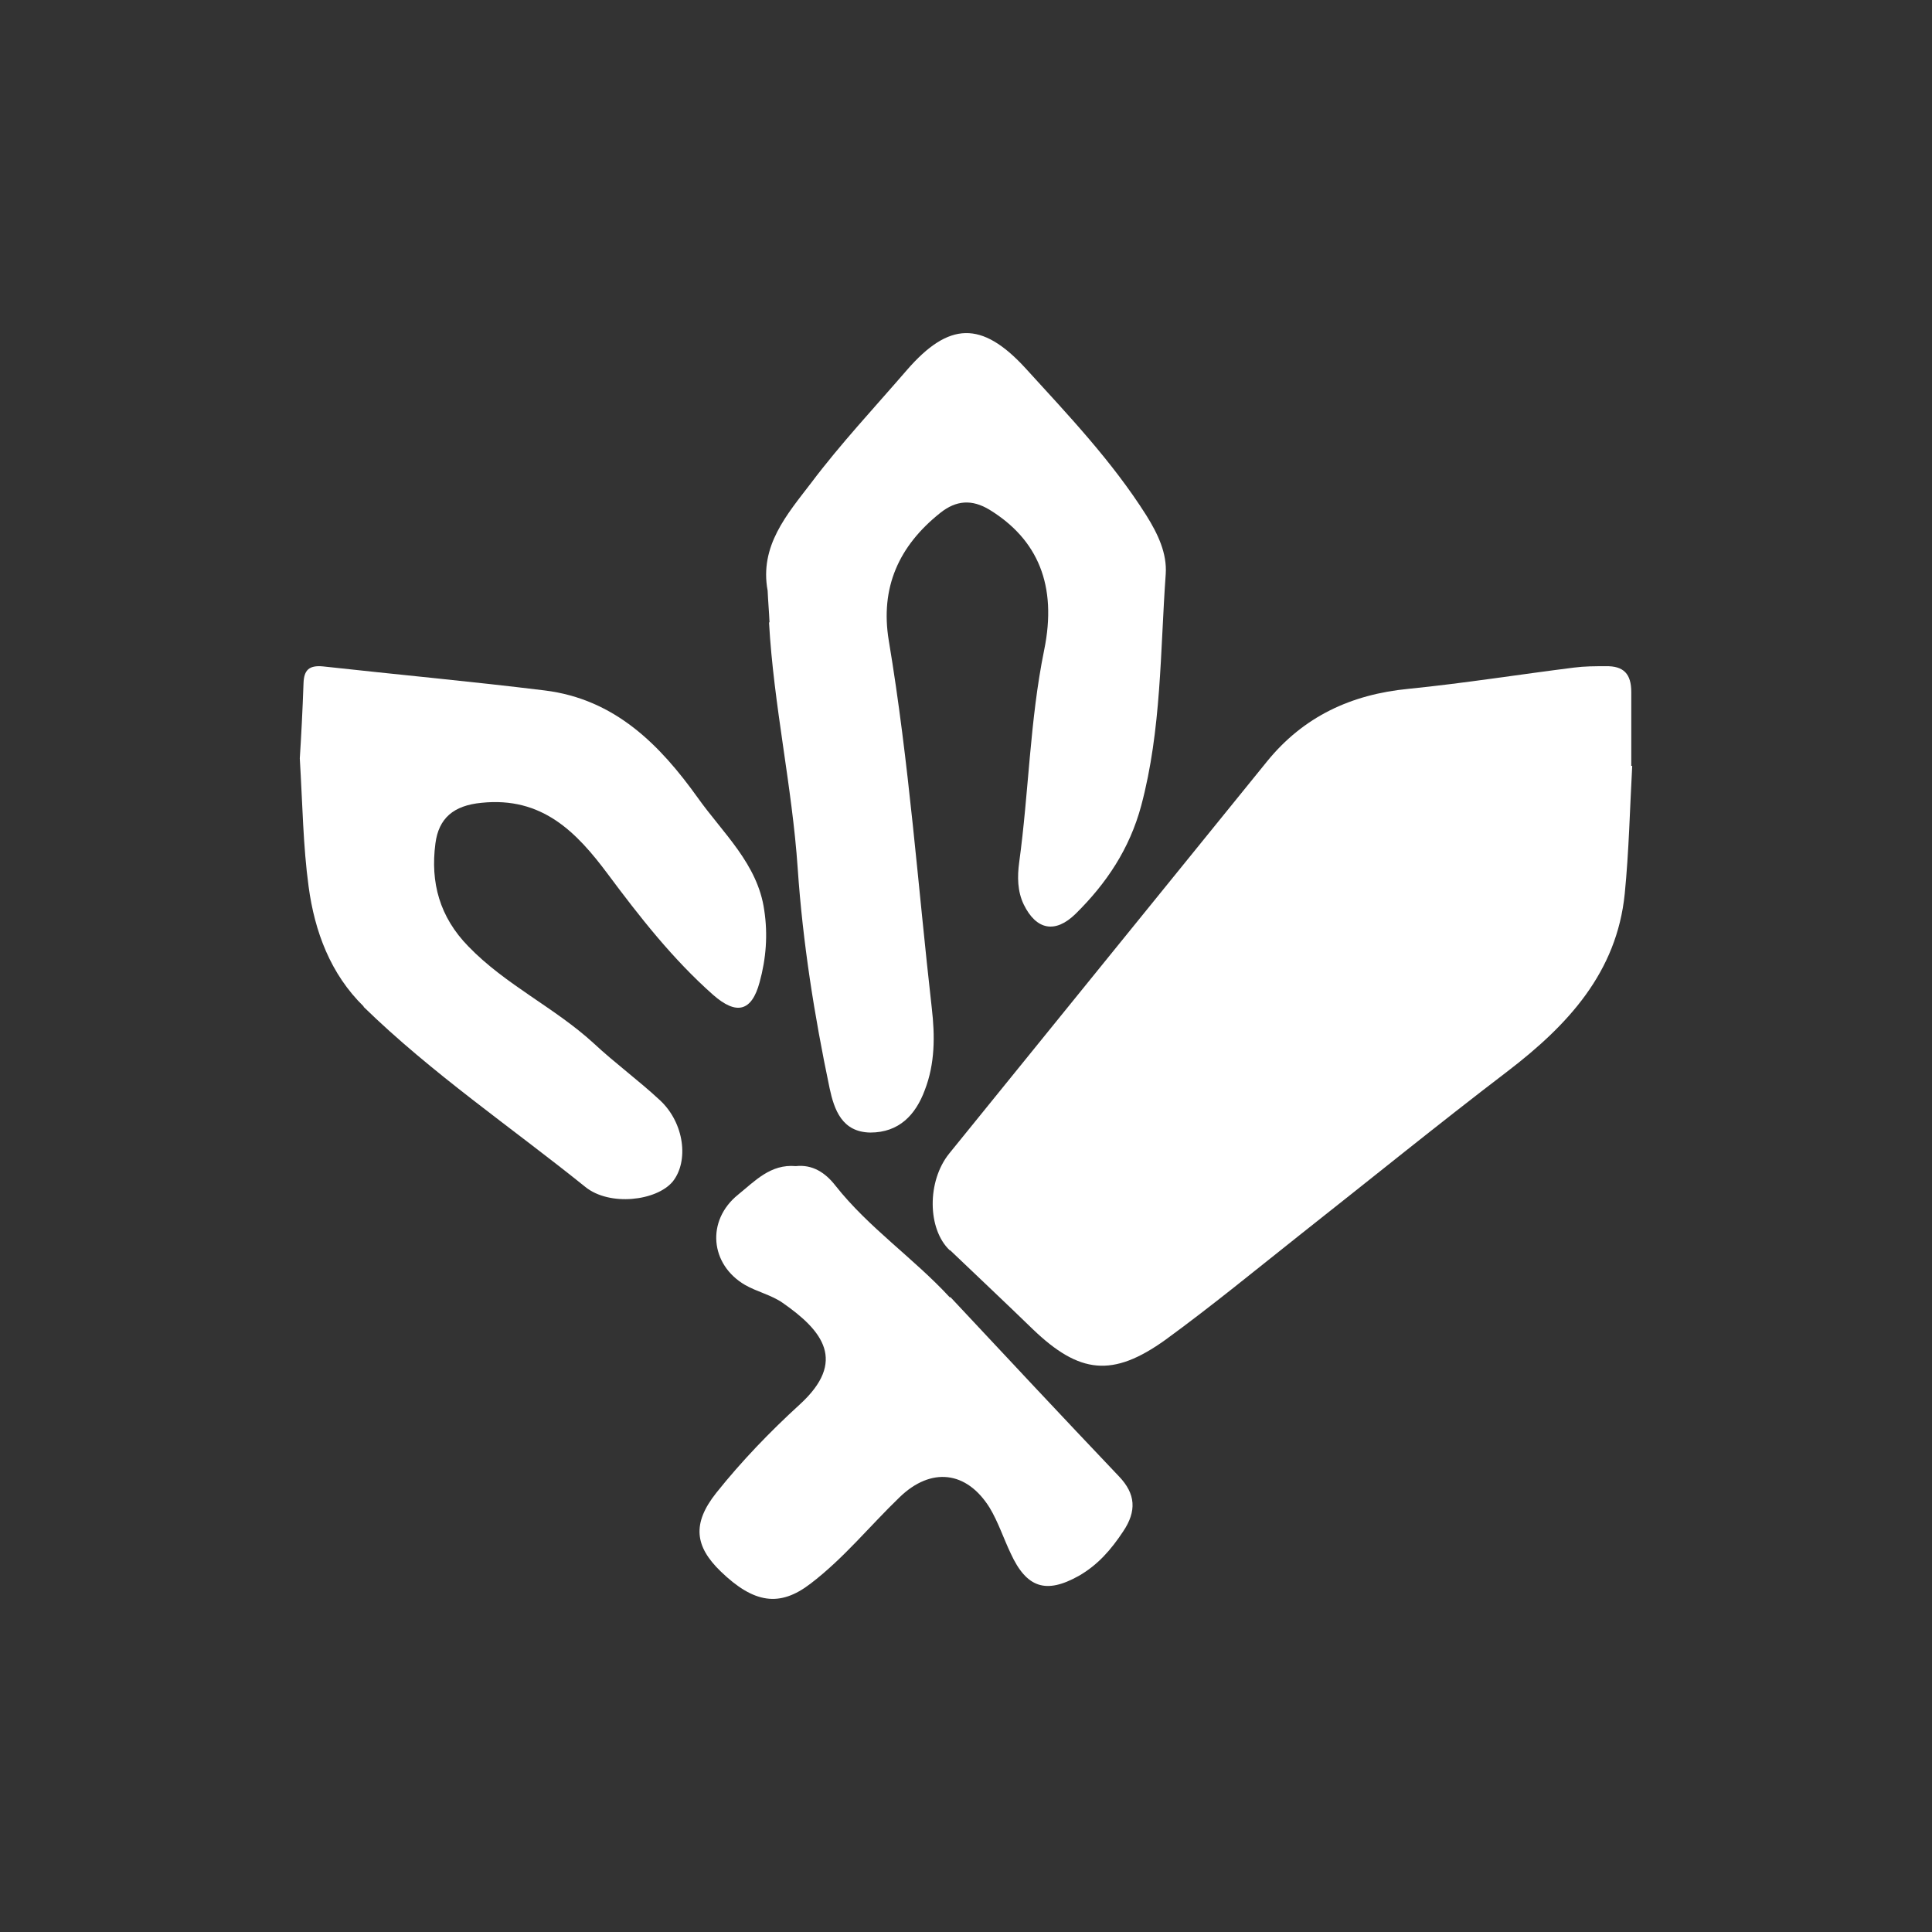 <svg width="58" height="58" viewBox="0 0 58 58" fill="none" xmlns="http://www.w3.org/2000/svg">
<rect x="0" y="0" width="58" height="58" fill="#333333" stroke="none"/>
<path d="M28.526 37.535C29.352 38.325 30.193 39.114 31.006 39.904C32.407 41.248 33.402 41.358 34.986 40.223C36.373 39.212 37.705 38.117 39.05 37.051C41.124 35.416 43.17 33.754 45.258 32.161C47.066 30.776 48.538 29.197 48.776 26.829C48.902 25.555 48.93 24.28 49 22.992H48.972C48.972 22.258 48.972 21.51 48.972 20.776C48.972 20.236 48.748 19.987 48.201 20C47.879 20 47.571 20 47.248 20.042C45.595 20.25 43.941 20.513 42.287 20.679C40.564 20.845 39.134 21.51 38.041 22.854C34.86 26.773 31.679 30.707 28.498 34.627C27.825 35.458 27.839 36.898 28.512 37.535H28.526Z" fill="white"/>
<path d="M23.087 18.691C23.226 21.175 23.781 23.604 23.948 26.075C24.1 28.296 24.447 30.488 24.905 32.668C25.044 33.32 25.28 33.986 26.127 34C26.987 34 27.487 33.473 27.764 32.723C28.07 31.932 28.07 31.099 27.973 30.266C27.556 26.588 27.293 22.882 26.682 19.232C26.418 17.636 26.987 16.387 28.223 15.401C28.708 15.013 29.18 14.985 29.708 15.304C31.151 16.192 31.748 17.567 31.345 19.523C30.915 21.633 30.887 23.771 30.596 25.894C30.54 26.311 30.54 26.755 30.735 27.157C31.11 27.921 31.679 28.032 32.289 27.435C33.219 26.519 33.913 25.478 34.26 24.187C34.871 21.897 34.829 19.551 34.996 17.233C35.038 16.609 34.76 16.026 34.413 15.471C33.386 13.847 32.067 12.459 30.776 11.043C29.472 9.627 28.486 9.655 27.223 11.112C26.252 12.237 25.238 13.319 24.35 14.499C23.628 15.443 22.795 16.387 23.045 17.733C23.059 18.052 23.087 18.358 23.101 18.677L23.087 18.691Z" fill="white"/>
<path d="M10.91 30.221C12.96 32.221 15.344 33.839 17.575 35.635C18.3 36.219 19.708 36.056 20.196 35.471C20.684 34.859 20.545 33.717 19.82 33.037C19.178 32.438 18.467 31.921 17.826 31.323C16.655 30.248 15.177 29.568 14.061 28.412C13.197 27.528 12.918 26.494 13.071 25.325C13.169 24.563 13.615 24.182 14.452 24.101C16.278 23.91 17.31 24.985 18.244 26.236C19.206 27.528 20.196 28.793 21.409 29.867C22.107 30.48 22.567 30.371 22.804 29.487C22.999 28.779 23.055 28.058 22.943 27.324C22.748 25.937 21.702 25.012 20.949 23.951C19.82 22.373 18.467 20.986 16.348 20.727C14.131 20.455 11.914 20.251 9.697 20.006C9.279 19.966 9.125 20.115 9.112 20.51C9.084 21.312 9.042 22.128 9 22.768C9.084 24.155 9.098 25.393 9.265 26.617C9.446 27.963 9.92 29.242 10.924 30.221H10.91Z" fill="white"/>
<path d="M28.511 38.945C27.416 37.76 26.081 36.861 25.08 35.593C24.773 35.198 24.386 34.953 23.892 35.008C23.131 34.939 22.663 35.457 22.156 35.866C21.195 36.643 21.315 37.964 22.37 38.577C22.73 38.782 23.157 38.877 23.491 39.109C24.706 39.953 25.427 40.866 24.012 42.161C23.117 42.978 22.263 43.864 21.502 44.818C20.768 45.744 20.861 46.425 21.636 47.175C22.637 48.142 23.411 48.251 24.332 47.543C25.334 46.78 26.121 45.799 27.015 44.94C27.95 44.041 29.018 44.15 29.712 45.267C29.966 45.69 30.126 46.18 30.34 46.63C30.82 47.679 31.407 47.856 32.382 47.311C32.956 46.984 33.357 46.521 33.717 45.976C34.131 45.363 34.091 44.845 33.597 44.327C31.901 42.542 30.219 40.744 28.537 38.945H28.511Z" fill="white"/>
</svg>
